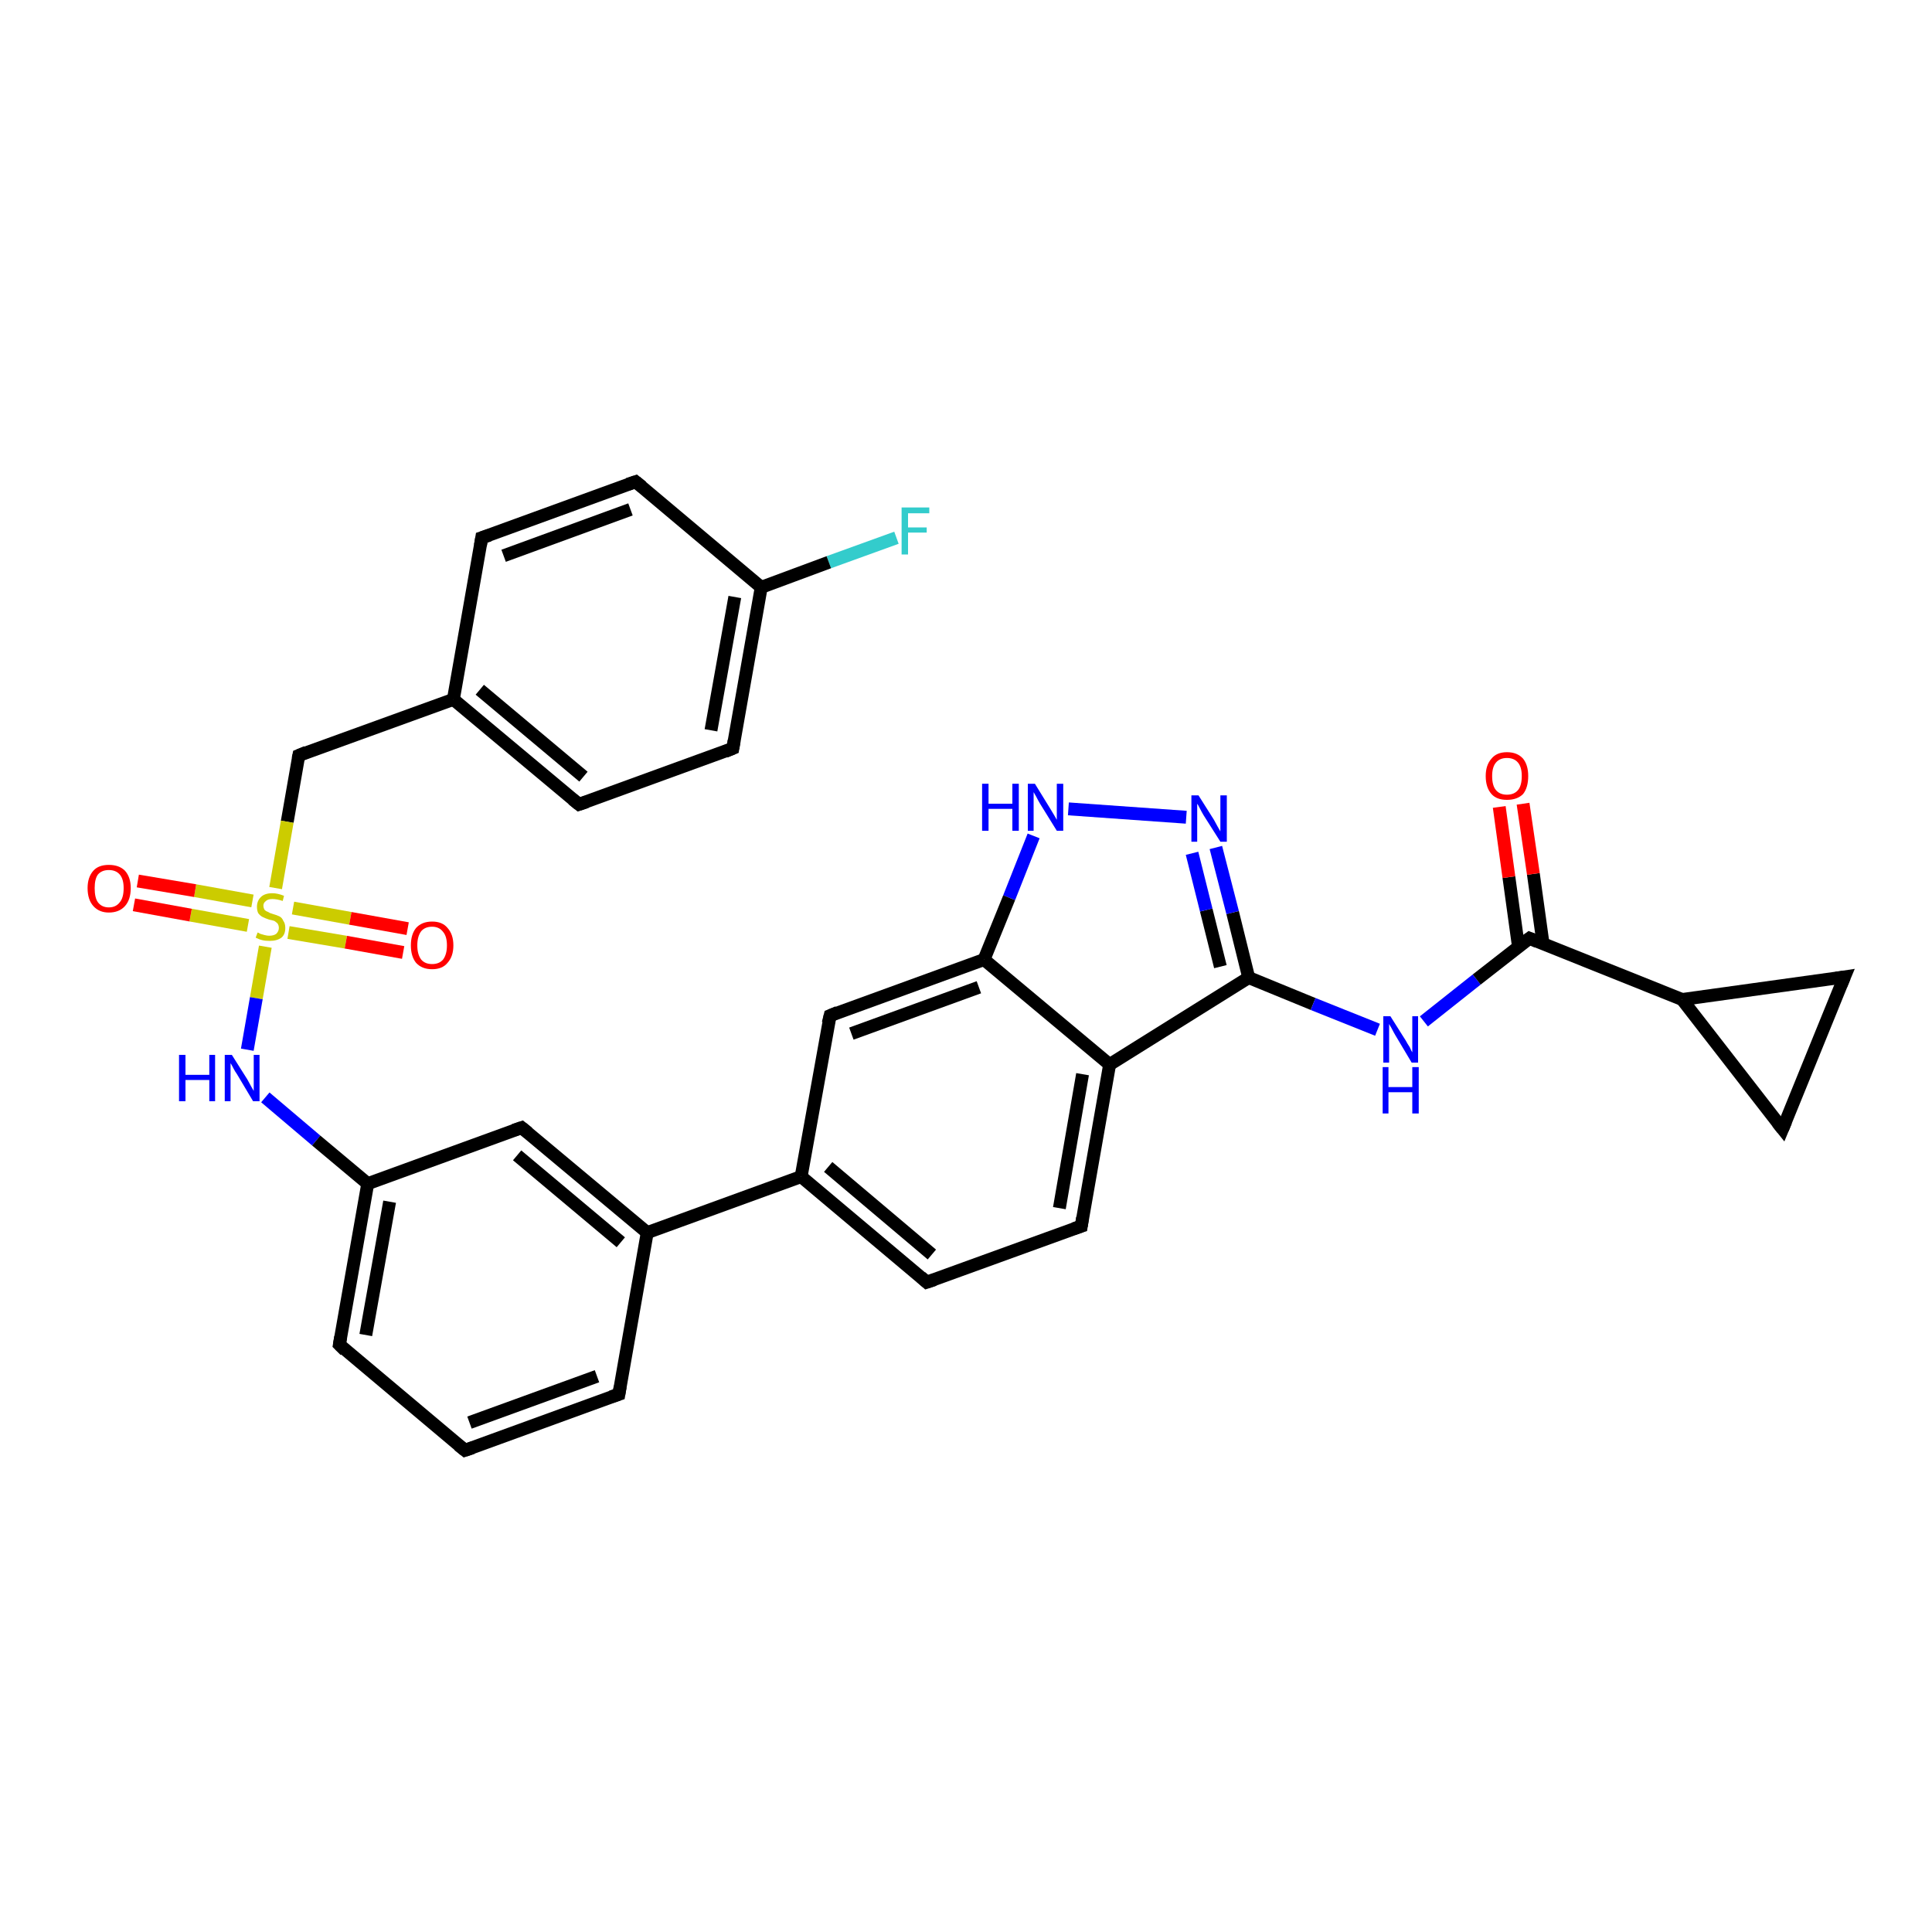 <?xml version='1.0' encoding='iso-8859-1'?>
<svg version='1.1' baseProfile='full'
              xmlns='http://www.w3.org/2000/svg'
                      xmlns:rdkit='http://www.rdkit.org/xml'
                      xmlns:xlink='http://www.w3.org/1999/xlink'
                  xml:space='preserve'
width='300px' height='300px' viewBox='0 0 300 300'>
<!-- END OF HEADER -->
<rect style='opacity:1.0;fill:#FFFFFF;stroke:none' width='300.0' height='300.0' x='0.0' y='0.0'> </rect>
<path class='bond-0 atom-0 atom-1' d='M 139.2,83.5 L 128.7,87.3' style='fill:none;fill-rule:evenodd;stroke:#33CCCC;stroke-width:2.0px;stroke-linecap:butt;stroke-linejoin:miter;stroke-opacity:1' />
<path class='bond-0 atom-0 atom-1' d='M 128.7,87.3 L 118.2,91.2' style='fill:none;fill-rule:evenodd;stroke:#000000;stroke-width:2.0px;stroke-linecap:butt;stroke-linejoin:miter;stroke-opacity:1' />
<path class='bond-1 atom-1 atom-2' d='M 118.2,91.2 L 113.8,116.2' style='fill:none;fill-rule:evenodd;stroke:#000000;stroke-width:2.0px;stroke-linecap:butt;stroke-linejoin:miter;stroke-opacity:1' />
<path class='bond-1 atom-1 atom-2' d='M 114.1,92.7 L 110.4,113.4' style='fill:none;fill-rule:evenodd;stroke:#000000;stroke-width:2.0px;stroke-linecap:butt;stroke-linejoin:miter;stroke-opacity:1' />
<path class='bond-2 atom-2 atom-3' d='M 113.8,116.2 L 89.9,124.9' style='fill:none;fill-rule:evenodd;stroke:#000000;stroke-width:2.0px;stroke-linecap:butt;stroke-linejoin:miter;stroke-opacity:1' />
<path class='bond-3 atom-3 atom-4' d='M 89.9,124.9 L 70.4,108.6' style='fill:none;fill-rule:evenodd;stroke:#000000;stroke-width:2.0px;stroke-linecap:butt;stroke-linejoin:miter;stroke-opacity:1' />
<path class='bond-3 atom-3 atom-4' d='M 90.6,120.6 L 74.5,107.1' style='fill:none;fill-rule:evenodd;stroke:#000000;stroke-width:2.0px;stroke-linecap:butt;stroke-linejoin:miter;stroke-opacity:1' />
<path class='bond-4 atom-4 atom-5' d='M 70.4,108.6 L 46.4,117.3' style='fill:none;fill-rule:evenodd;stroke:#000000;stroke-width:2.0px;stroke-linecap:butt;stroke-linejoin:miter;stroke-opacity:1' />
<path class='bond-5 atom-5 atom-6' d='M 46.4,117.3 L 44.6,127.6' style='fill:none;fill-rule:evenodd;stroke:#000000;stroke-width:2.0px;stroke-linecap:butt;stroke-linejoin:miter;stroke-opacity:1' />
<path class='bond-5 atom-5 atom-6' d='M 44.6,127.6 L 42.8,137.9' style='fill:none;fill-rule:evenodd;stroke:#CCCC00;stroke-width:2.0px;stroke-linecap:butt;stroke-linejoin:miter;stroke-opacity:1' />
<path class='bond-6 atom-6 atom-7' d='M 44.8,144.8 L 53.7,146.3' style='fill:none;fill-rule:evenodd;stroke:#CCCC00;stroke-width:2.0px;stroke-linecap:butt;stroke-linejoin:miter;stroke-opacity:1' />
<path class='bond-6 atom-6 atom-7' d='M 53.7,146.3 L 62.6,147.9' style='fill:none;fill-rule:evenodd;stroke:#FF0000;stroke-width:2.0px;stroke-linecap:butt;stroke-linejoin:miter;stroke-opacity:1' />
<path class='bond-6 atom-6 atom-7' d='M 45.5,141.0 L 54.4,142.6' style='fill:none;fill-rule:evenodd;stroke:#CCCC00;stroke-width:2.0px;stroke-linecap:butt;stroke-linejoin:miter;stroke-opacity:1' />
<path class='bond-6 atom-6 atom-7' d='M 54.4,142.6 L 63.3,144.2' style='fill:none;fill-rule:evenodd;stroke:#FF0000;stroke-width:2.0px;stroke-linecap:butt;stroke-linejoin:miter;stroke-opacity:1' />
<path class='bond-7 atom-6 atom-8' d='M 39.2,139.9 L 30.3,138.3' style='fill:none;fill-rule:evenodd;stroke:#CCCC00;stroke-width:2.0px;stroke-linecap:butt;stroke-linejoin:miter;stroke-opacity:1' />
<path class='bond-7 atom-6 atom-8' d='M 30.3,138.3 L 21.4,136.8' style='fill:none;fill-rule:evenodd;stroke:#FF0000;stroke-width:2.0px;stroke-linecap:butt;stroke-linejoin:miter;stroke-opacity:1' />
<path class='bond-7 atom-6 atom-8' d='M 38.5,143.7 L 29.6,142.1' style='fill:none;fill-rule:evenodd;stroke:#CCCC00;stroke-width:2.0px;stroke-linecap:butt;stroke-linejoin:miter;stroke-opacity:1' />
<path class='bond-7 atom-6 atom-8' d='M 29.6,142.1 L 20.8,140.5' style='fill:none;fill-rule:evenodd;stroke:#FF0000;stroke-width:2.0px;stroke-linecap:butt;stroke-linejoin:miter;stroke-opacity:1' />
<path class='bond-8 atom-6 atom-9' d='M 41.2,147.0 L 39.8,155.0' style='fill:none;fill-rule:evenodd;stroke:#CCCC00;stroke-width:2.0px;stroke-linecap:butt;stroke-linejoin:miter;stroke-opacity:1' />
<path class='bond-8 atom-6 atom-9' d='M 39.8,155.0 L 38.4,163.0' style='fill:none;fill-rule:evenodd;stroke:#0000FF;stroke-width:2.0px;stroke-linecap:butt;stroke-linejoin:miter;stroke-opacity:1' />
<path class='bond-9 atom-9 atom-10' d='M 41.2,170.4 L 49.1,177.1' style='fill:none;fill-rule:evenodd;stroke:#0000FF;stroke-width:2.0px;stroke-linecap:butt;stroke-linejoin:miter;stroke-opacity:1' />
<path class='bond-9 atom-9 atom-10' d='M 49.1,177.1 L 57.1,183.8' style='fill:none;fill-rule:evenodd;stroke:#000000;stroke-width:2.0px;stroke-linecap:butt;stroke-linejoin:miter;stroke-opacity:1' />
<path class='bond-10 atom-10 atom-11' d='M 57.1,183.8 L 52.7,208.8' style='fill:none;fill-rule:evenodd;stroke:#000000;stroke-width:2.0px;stroke-linecap:butt;stroke-linejoin:miter;stroke-opacity:1' />
<path class='bond-10 atom-10 atom-11' d='M 60.5,186.6 L 56.8,207.3' style='fill:none;fill-rule:evenodd;stroke:#000000;stroke-width:2.0px;stroke-linecap:butt;stroke-linejoin:miter;stroke-opacity:1' />
<path class='bond-11 atom-11 atom-12' d='M 52.7,208.8 L 72.2,225.2' style='fill:none;fill-rule:evenodd;stroke:#000000;stroke-width:2.0px;stroke-linecap:butt;stroke-linejoin:miter;stroke-opacity:1' />
<path class='bond-12 atom-12 atom-13' d='M 72.2,225.2 L 96.1,216.5' style='fill:none;fill-rule:evenodd;stroke:#000000;stroke-width:2.0px;stroke-linecap:butt;stroke-linejoin:miter;stroke-opacity:1' />
<path class='bond-12 atom-12 atom-13' d='M 72.9,220.9 L 92.7,213.7' style='fill:none;fill-rule:evenodd;stroke:#000000;stroke-width:2.0px;stroke-linecap:butt;stroke-linejoin:miter;stroke-opacity:1' />
<path class='bond-13 atom-13 atom-14' d='M 96.1,216.5 L 100.5,191.4' style='fill:none;fill-rule:evenodd;stroke:#000000;stroke-width:2.0px;stroke-linecap:butt;stroke-linejoin:miter;stroke-opacity:1' />
<path class='bond-14 atom-14 atom-15' d='M 100.5,191.4 L 81.0,175.1' style='fill:none;fill-rule:evenodd;stroke:#000000;stroke-width:2.0px;stroke-linecap:butt;stroke-linejoin:miter;stroke-opacity:1' />
<path class='bond-14 atom-14 atom-15' d='M 96.4,192.9 L 80.3,179.4' style='fill:none;fill-rule:evenodd;stroke:#000000;stroke-width:2.0px;stroke-linecap:butt;stroke-linejoin:miter;stroke-opacity:1' />
<path class='bond-15 atom-14 atom-16' d='M 100.5,191.4 L 124.4,182.7' style='fill:none;fill-rule:evenodd;stroke:#000000;stroke-width:2.0px;stroke-linecap:butt;stroke-linejoin:miter;stroke-opacity:1' />
<path class='bond-16 atom-16 atom-17' d='M 124.4,182.7 L 143.9,199.1' style='fill:none;fill-rule:evenodd;stroke:#000000;stroke-width:2.0px;stroke-linecap:butt;stroke-linejoin:miter;stroke-opacity:1' />
<path class='bond-16 atom-16 atom-17' d='M 128.6,181.2 L 144.7,194.8' style='fill:none;fill-rule:evenodd;stroke:#000000;stroke-width:2.0px;stroke-linecap:butt;stroke-linejoin:miter;stroke-opacity:1' />
<path class='bond-17 atom-17 atom-18' d='M 143.9,199.1 L 167.9,190.4' style='fill:none;fill-rule:evenodd;stroke:#000000;stroke-width:2.0px;stroke-linecap:butt;stroke-linejoin:miter;stroke-opacity:1' />
<path class='bond-18 atom-18 atom-19' d='M 167.9,190.4 L 172.3,165.3' style='fill:none;fill-rule:evenodd;stroke:#000000;stroke-width:2.0px;stroke-linecap:butt;stroke-linejoin:miter;stroke-opacity:1' />
<path class='bond-18 atom-18 atom-19' d='M 164.5,187.6 L 168.1,166.8' style='fill:none;fill-rule:evenodd;stroke:#000000;stroke-width:2.0px;stroke-linecap:butt;stroke-linejoin:miter;stroke-opacity:1' />
<path class='bond-19 atom-19 atom-20' d='M 172.3,165.3 L 193.9,151.8' style='fill:none;fill-rule:evenodd;stroke:#000000;stroke-width:2.0px;stroke-linecap:butt;stroke-linejoin:miter;stroke-opacity:1' />
<path class='bond-20 atom-20 atom-21' d='M 193.9,151.8 L 203.9,155.9' style='fill:none;fill-rule:evenodd;stroke:#000000;stroke-width:2.0px;stroke-linecap:butt;stroke-linejoin:miter;stroke-opacity:1' />
<path class='bond-20 atom-20 atom-21' d='M 203.9,155.9 L 213.9,159.9' style='fill:none;fill-rule:evenodd;stroke:#0000FF;stroke-width:2.0px;stroke-linecap:butt;stroke-linejoin:miter;stroke-opacity:1' />
<path class='bond-21 atom-21 atom-22' d='M 221.1,158.6 L 229.3,152.1' style='fill:none;fill-rule:evenodd;stroke:#0000FF;stroke-width:2.0px;stroke-linecap:butt;stroke-linejoin:miter;stroke-opacity:1' />
<path class='bond-21 atom-21 atom-22' d='M 229.3,152.1 L 237.5,145.7' style='fill:none;fill-rule:evenodd;stroke:#000000;stroke-width:2.0px;stroke-linecap:butt;stroke-linejoin:miter;stroke-opacity:1' />
<path class='bond-22 atom-22 atom-23' d='M 239.6,146.5 L 238.1,135.7' style='fill:none;fill-rule:evenodd;stroke:#000000;stroke-width:2.0px;stroke-linecap:butt;stroke-linejoin:miter;stroke-opacity:1' />
<path class='bond-22 atom-22 atom-23' d='M 238.1,135.7 L 236.5,124.8' style='fill:none;fill-rule:evenodd;stroke:#FF0000;stroke-width:2.0px;stroke-linecap:butt;stroke-linejoin:miter;stroke-opacity:1' />
<path class='bond-22 atom-22 atom-23' d='M 235.8,147.1 L 234.3,136.2' style='fill:none;fill-rule:evenodd;stroke:#000000;stroke-width:2.0px;stroke-linecap:butt;stroke-linejoin:miter;stroke-opacity:1' />
<path class='bond-22 atom-22 atom-23' d='M 234.3,136.2 L 232.8,125.3' style='fill:none;fill-rule:evenodd;stroke:#FF0000;stroke-width:2.0px;stroke-linecap:butt;stroke-linejoin:miter;stroke-opacity:1' />
<path class='bond-23 atom-22 atom-24' d='M 237.5,145.7 L 261.2,155.2' style='fill:none;fill-rule:evenodd;stroke:#000000;stroke-width:2.0px;stroke-linecap:butt;stroke-linejoin:miter;stroke-opacity:1' />
<path class='bond-24 atom-24 atom-25' d='M 261.2,155.2 L 286.4,151.7' style='fill:none;fill-rule:evenodd;stroke:#000000;stroke-width:2.0px;stroke-linecap:butt;stroke-linejoin:miter;stroke-opacity:1' />
<path class='bond-25 atom-25 atom-26' d='M 286.4,151.7 L 276.8,175.3' style='fill:none;fill-rule:evenodd;stroke:#000000;stroke-width:2.0px;stroke-linecap:butt;stroke-linejoin:miter;stroke-opacity:1' />
<path class='bond-26 atom-20 atom-27' d='M 193.9,151.8 L 191.4,141.7' style='fill:none;fill-rule:evenodd;stroke:#000000;stroke-width:2.0px;stroke-linecap:butt;stroke-linejoin:miter;stroke-opacity:1' />
<path class='bond-26 atom-20 atom-27' d='M 191.4,141.7 L 188.8,131.6' style='fill:none;fill-rule:evenodd;stroke:#0000FF;stroke-width:2.0px;stroke-linecap:butt;stroke-linejoin:miter;stroke-opacity:1' />
<path class='bond-26 atom-20 atom-27' d='M 189.5,150.1 L 187.3,141.3' style='fill:none;fill-rule:evenodd;stroke:#000000;stroke-width:2.0px;stroke-linecap:butt;stroke-linejoin:miter;stroke-opacity:1' />
<path class='bond-26 atom-20 atom-27' d='M 187.3,141.3 L 185.1,132.5' style='fill:none;fill-rule:evenodd;stroke:#0000FF;stroke-width:2.0px;stroke-linecap:butt;stroke-linejoin:miter;stroke-opacity:1' />
<path class='bond-27 atom-27 atom-28' d='M 184.2,126.9 L 165.9,125.6' style='fill:none;fill-rule:evenodd;stroke:#0000FF;stroke-width:2.0px;stroke-linecap:butt;stroke-linejoin:miter;stroke-opacity:1' />
<path class='bond-28 atom-28 atom-29' d='M 160.5,129.8 L 156.7,139.4' style='fill:none;fill-rule:evenodd;stroke:#0000FF;stroke-width:2.0px;stroke-linecap:butt;stroke-linejoin:miter;stroke-opacity:1' />
<path class='bond-28 atom-28 atom-29' d='M 156.7,139.4 L 152.8,149.0' style='fill:none;fill-rule:evenodd;stroke:#000000;stroke-width:2.0px;stroke-linecap:butt;stroke-linejoin:miter;stroke-opacity:1' />
<path class='bond-29 atom-29 atom-30' d='M 152.8,149.0 L 128.9,157.7' style='fill:none;fill-rule:evenodd;stroke:#000000;stroke-width:2.0px;stroke-linecap:butt;stroke-linejoin:miter;stroke-opacity:1' />
<path class='bond-29 atom-29 atom-30' d='M 152.0,153.3 L 132.2,160.5' style='fill:none;fill-rule:evenodd;stroke:#000000;stroke-width:2.0px;stroke-linecap:butt;stroke-linejoin:miter;stroke-opacity:1' />
<path class='bond-30 atom-4 atom-31' d='M 70.4,108.6 L 74.8,83.5' style='fill:none;fill-rule:evenodd;stroke:#000000;stroke-width:2.0px;stroke-linecap:butt;stroke-linejoin:miter;stroke-opacity:1' />
<path class='bond-31 atom-31 atom-32' d='M 74.8,83.5 L 98.7,74.8' style='fill:none;fill-rule:evenodd;stroke:#000000;stroke-width:2.0px;stroke-linecap:butt;stroke-linejoin:miter;stroke-opacity:1' />
<path class='bond-31 atom-31 atom-32' d='M 78.2,86.3 L 97.9,79.1' style='fill:none;fill-rule:evenodd;stroke:#000000;stroke-width:2.0px;stroke-linecap:butt;stroke-linejoin:miter;stroke-opacity:1' />
<path class='bond-32 atom-32 atom-1' d='M 98.7,74.8 L 118.2,91.2' style='fill:none;fill-rule:evenodd;stroke:#000000;stroke-width:2.0px;stroke-linecap:butt;stroke-linejoin:miter;stroke-opacity:1' />
<path class='bond-33 atom-15 atom-10' d='M 81.0,175.1 L 57.1,183.8' style='fill:none;fill-rule:evenodd;stroke:#000000;stroke-width:2.0px;stroke-linecap:butt;stroke-linejoin:miter;stroke-opacity:1' />
<path class='bond-34 atom-30 atom-16' d='M 128.9,157.7 L 124.4,182.7' style='fill:none;fill-rule:evenodd;stroke:#000000;stroke-width:2.0px;stroke-linecap:butt;stroke-linejoin:miter;stroke-opacity:1' />
<path class='bond-35 atom-29 atom-19' d='M 152.8,149.0 L 172.3,165.3' style='fill:none;fill-rule:evenodd;stroke:#000000;stroke-width:2.0px;stroke-linecap:butt;stroke-linejoin:miter;stroke-opacity:1' />
<path class='bond-36 atom-26 atom-24' d='M 276.8,175.3 L 261.2,155.2' style='fill:none;fill-rule:evenodd;stroke:#000000;stroke-width:2.0px;stroke-linecap:butt;stroke-linejoin:miter;stroke-opacity:1' />
<path d='M 114.0,115.0 L 113.8,116.2 L 112.6,116.7' style='fill:none;stroke:#000000;stroke-width:2.0px;stroke-linecap:butt;stroke-linejoin:miter;stroke-opacity:1;' />
<path d='M 91.1,124.5 L 89.9,124.9 L 88.9,124.1' style='fill:none;stroke:#000000;stroke-width:2.0px;stroke-linecap:butt;stroke-linejoin:miter;stroke-opacity:1;' />
<path d='M 47.6,116.8 L 46.4,117.3 L 46.3,117.8' style='fill:none;stroke:#000000;stroke-width:2.0px;stroke-linecap:butt;stroke-linejoin:miter;stroke-opacity:1;' />
<path d='M 52.9,207.6 L 52.7,208.8 L 53.6,209.7' style='fill:none;stroke:#000000;stroke-width:2.0px;stroke-linecap:butt;stroke-linejoin:miter;stroke-opacity:1;' />
<path d='M 71.2,224.4 L 72.2,225.2 L 73.4,224.8' style='fill:none;stroke:#000000;stroke-width:2.0px;stroke-linecap:butt;stroke-linejoin:miter;stroke-opacity:1;' />
<path d='M 94.9,216.9 L 96.1,216.5 L 96.3,215.3' style='fill:none;stroke:#000000;stroke-width:2.0px;stroke-linecap:butt;stroke-linejoin:miter;stroke-opacity:1;' />
<path d='M 82.0,175.9 L 81.0,175.1 L 79.8,175.5' style='fill:none;stroke:#000000;stroke-width:2.0px;stroke-linecap:butt;stroke-linejoin:miter;stroke-opacity:1;' />
<path d='M 143.0,198.3 L 143.9,199.1 L 145.1,198.7' style='fill:none;stroke:#000000;stroke-width:2.0px;stroke-linecap:butt;stroke-linejoin:miter;stroke-opacity:1;' />
<path d='M 166.7,190.8 L 167.9,190.4 L 168.1,189.1' style='fill:none;stroke:#000000;stroke-width:2.0px;stroke-linecap:butt;stroke-linejoin:miter;stroke-opacity:1;' />
<path d='M 237.1,146.0 L 237.5,145.7 L 238.7,146.2' style='fill:none;stroke:#000000;stroke-width:2.0px;stroke-linecap:butt;stroke-linejoin:miter;stroke-opacity:1;' />
<path d='M 285.1,151.9 L 286.4,151.7 L 285.9,152.9' style='fill:none;stroke:#000000;stroke-width:2.0px;stroke-linecap:butt;stroke-linejoin:miter;stroke-opacity:1;' />
<path d='M 277.3,174.1 L 276.8,175.3 L 276.0,174.3' style='fill:none;stroke:#000000;stroke-width:2.0px;stroke-linecap:butt;stroke-linejoin:miter;stroke-opacity:1;' />
<path d='M 130.1,157.2 L 128.9,157.7 L 128.6,158.9' style='fill:none;stroke:#000000;stroke-width:2.0px;stroke-linecap:butt;stroke-linejoin:miter;stroke-opacity:1;' />
<path d='M 74.6,84.7 L 74.8,83.5 L 76.0,83.1' style='fill:none;stroke:#000000;stroke-width:2.0px;stroke-linecap:butt;stroke-linejoin:miter;stroke-opacity:1;' />
<path d='M 97.5,75.2 L 98.7,74.8 L 99.7,75.6' style='fill:none;stroke:#000000;stroke-width:2.0px;stroke-linecap:butt;stroke-linejoin:miter;stroke-opacity:1;' />
<path class='atom-0' d='M 140.0 78.8
L 144.3 78.8
L 144.3 79.7
L 141.0 79.7
L 141.0 81.9
L 143.9 81.9
L 143.9 82.7
L 141.0 82.7
L 141.0 86.1
L 140.0 86.1
L 140.0 78.8
' fill='#33CCCC'/>
<path class='atom-6' d='M 40.0 144.8
Q 40.1 144.8, 40.4 145.0
Q 40.7 145.1, 41.1 145.2
Q 41.5 145.3, 41.8 145.3
Q 42.5 145.3, 42.9 145.0
Q 43.3 144.6, 43.3 144.1
Q 43.3 143.7, 43.1 143.4
Q 42.9 143.2, 42.6 143.0
Q 42.3 142.9, 41.8 142.8
Q 41.2 142.6, 40.8 142.4
Q 40.4 142.2, 40.1 141.8
Q 39.9 141.4, 39.9 140.8
Q 39.9 139.9, 40.5 139.3
Q 41.1 138.7, 42.3 138.7
Q 43.1 138.7, 44.1 139.1
L 43.9 139.9
Q 43.0 139.6, 42.3 139.6
Q 41.6 139.6, 41.3 139.9
Q 40.9 140.2, 40.9 140.6
Q 40.9 141.0, 41.1 141.3
Q 41.3 141.5, 41.6 141.6
Q 41.9 141.8, 42.3 141.9
Q 43.0 142.1, 43.4 142.3
Q 43.8 142.5, 44.0 143.0
Q 44.3 143.4, 44.3 144.1
Q 44.3 145.1, 43.7 145.6
Q 43.0 146.1, 41.9 146.1
Q 41.2 146.1, 40.8 146.0
Q 40.3 145.9, 39.7 145.6
L 40.0 144.8
' fill='#CCCC00'/>
<path class='atom-7' d='M 63.8 146.8
Q 63.8 145.1, 64.6 144.1
Q 65.5 143.1, 67.1 143.1
Q 68.7 143.1, 69.5 144.1
Q 70.4 145.1, 70.4 146.8
Q 70.4 148.5, 69.5 149.5
Q 68.7 150.5, 67.1 150.5
Q 65.5 150.5, 64.6 149.5
Q 63.8 148.5, 63.8 146.8
M 67.1 149.7
Q 68.2 149.7, 68.8 149.0
Q 69.4 148.2, 69.4 146.8
Q 69.4 145.4, 68.8 144.7
Q 68.2 143.9, 67.1 143.9
Q 66.0 143.9, 65.4 144.6
Q 64.8 145.4, 64.8 146.8
Q 64.8 148.2, 65.4 149.0
Q 66.0 149.7, 67.1 149.7
' fill='#FF0000'/>
<path class='atom-8' d='M 13.6 137.9
Q 13.6 136.2, 14.5 135.2
Q 15.3 134.3, 16.9 134.3
Q 18.5 134.3, 19.4 135.2
Q 20.3 136.2, 20.3 137.9
Q 20.3 139.7, 19.4 140.7
Q 18.5 141.7, 16.9 141.7
Q 15.4 141.7, 14.5 140.7
Q 13.6 139.7, 13.6 137.9
M 16.9 140.9
Q 18.0 140.9, 18.6 140.1
Q 19.2 139.4, 19.2 137.9
Q 19.2 136.5, 18.6 135.8
Q 18.0 135.1, 16.9 135.1
Q 15.8 135.1, 15.2 135.8
Q 14.7 136.5, 14.7 137.9
Q 14.7 139.4, 15.2 140.1
Q 15.8 140.9, 16.9 140.9
' fill='#FF0000'/>
<path class='atom-9' d='M 27.8 163.8
L 28.8 163.8
L 28.8 166.9
L 32.5 166.9
L 32.5 163.8
L 33.4 163.8
L 33.4 171.0
L 32.5 171.0
L 32.5 167.7
L 28.8 167.7
L 28.8 171.0
L 27.8 171.0
L 27.8 163.8
' fill='#0000FF'/>
<path class='atom-9' d='M 36.0 163.8
L 38.4 167.6
Q 38.6 168.0, 39.0 168.7
Q 39.4 169.4, 39.4 169.4
L 39.4 163.8
L 40.3 163.8
L 40.3 171.0
L 39.3 171.0
L 36.8 166.8
Q 36.5 166.4, 36.2 165.8
Q 35.9 165.2, 35.8 165.1
L 35.8 171.0
L 34.9 171.0
L 34.9 163.8
L 36.0 163.8
' fill='#0000FF'/>
<path class='atom-21' d='M 215.9 157.8
L 218.3 161.6
Q 218.5 162.0, 218.9 162.6
Q 219.2 163.3, 219.3 163.4
L 219.3 157.8
L 220.2 157.8
L 220.2 165.0
L 219.2 165.0
L 216.7 160.8
Q 216.4 160.3, 216.1 159.7
Q 215.8 159.2, 215.7 159.0
L 215.7 165.0
L 214.8 165.0
L 214.8 157.8
L 215.9 157.8
' fill='#0000FF'/>
<path class='atom-21' d='M 214.7 165.7
L 215.6 165.7
L 215.6 168.8
L 219.3 168.8
L 219.3 165.7
L 220.3 165.7
L 220.3 172.9
L 219.3 172.9
L 219.3 169.6
L 215.6 169.6
L 215.6 172.9
L 214.7 172.9
L 214.7 165.7
' fill='#0000FF'/>
<path class='atom-23' d='M 230.7 120.5
Q 230.7 118.8, 231.6 117.8
Q 232.4 116.8, 234.0 116.8
Q 235.6 116.8, 236.5 117.8
Q 237.3 118.8, 237.3 120.5
Q 237.3 122.3, 236.5 123.3
Q 235.6 124.2, 234.0 124.2
Q 232.4 124.2, 231.6 123.3
Q 230.7 122.3, 230.7 120.5
M 234.0 123.4
Q 235.1 123.4, 235.7 122.7
Q 236.3 122.0, 236.3 120.5
Q 236.3 119.1, 235.7 118.4
Q 235.1 117.7, 234.0 117.7
Q 232.9 117.7, 232.3 118.4
Q 231.7 119.1, 231.7 120.5
Q 231.7 122.0, 232.3 122.7
Q 232.9 123.4, 234.0 123.4
' fill='#FF0000'/>
<path class='atom-27' d='M 186.1 123.5
L 188.5 127.3
Q 188.7 127.7, 189.1 128.4
Q 189.5 129.1, 189.5 129.1
L 189.5 123.5
L 190.5 123.5
L 190.5 130.7
L 189.5 130.7
L 186.9 126.6
Q 186.6 126.1, 186.3 125.5
Q 186.0 124.9, 185.9 124.8
L 185.9 130.7
L 185.0 130.7
L 185.0 123.5
L 186.1 123.5
' fill='#0000FF'/>
<path class='atom-28' d='M 152.5 121.7
L 153.5 121.7
L 153.5 124.8
L 157.2 124.8
L 157.2 121.7
L 158.2 121.7
L 158.2 129.0
L 157.2 129.0
L 157.2 125.6
L 153.5 125.6
L 153.5 129.0
L 152.5 129.0
L 152.5 121.7
' fill='#0000FF'/>
<path class='atom-28' d='M 160.7 121.7
L 163.1 125.6
Q 163.3 125.9, 163.7 126.6
Q 164.1 127.3, 164.1 127.3
L 164.1 121.7
L 165.1 121.7
L 165.1 129.0
L 164.1 129.0
L 161.5 124.8
Q 161.2 124.3, 160.9 123.7
Q 160.6 123.2, 160.5 123.0
L 160.5 129.0
L 159.6 129.0
L 159.6 121.7
L 160.7 121.7
' fill='#0000FF'/>
</svg>
